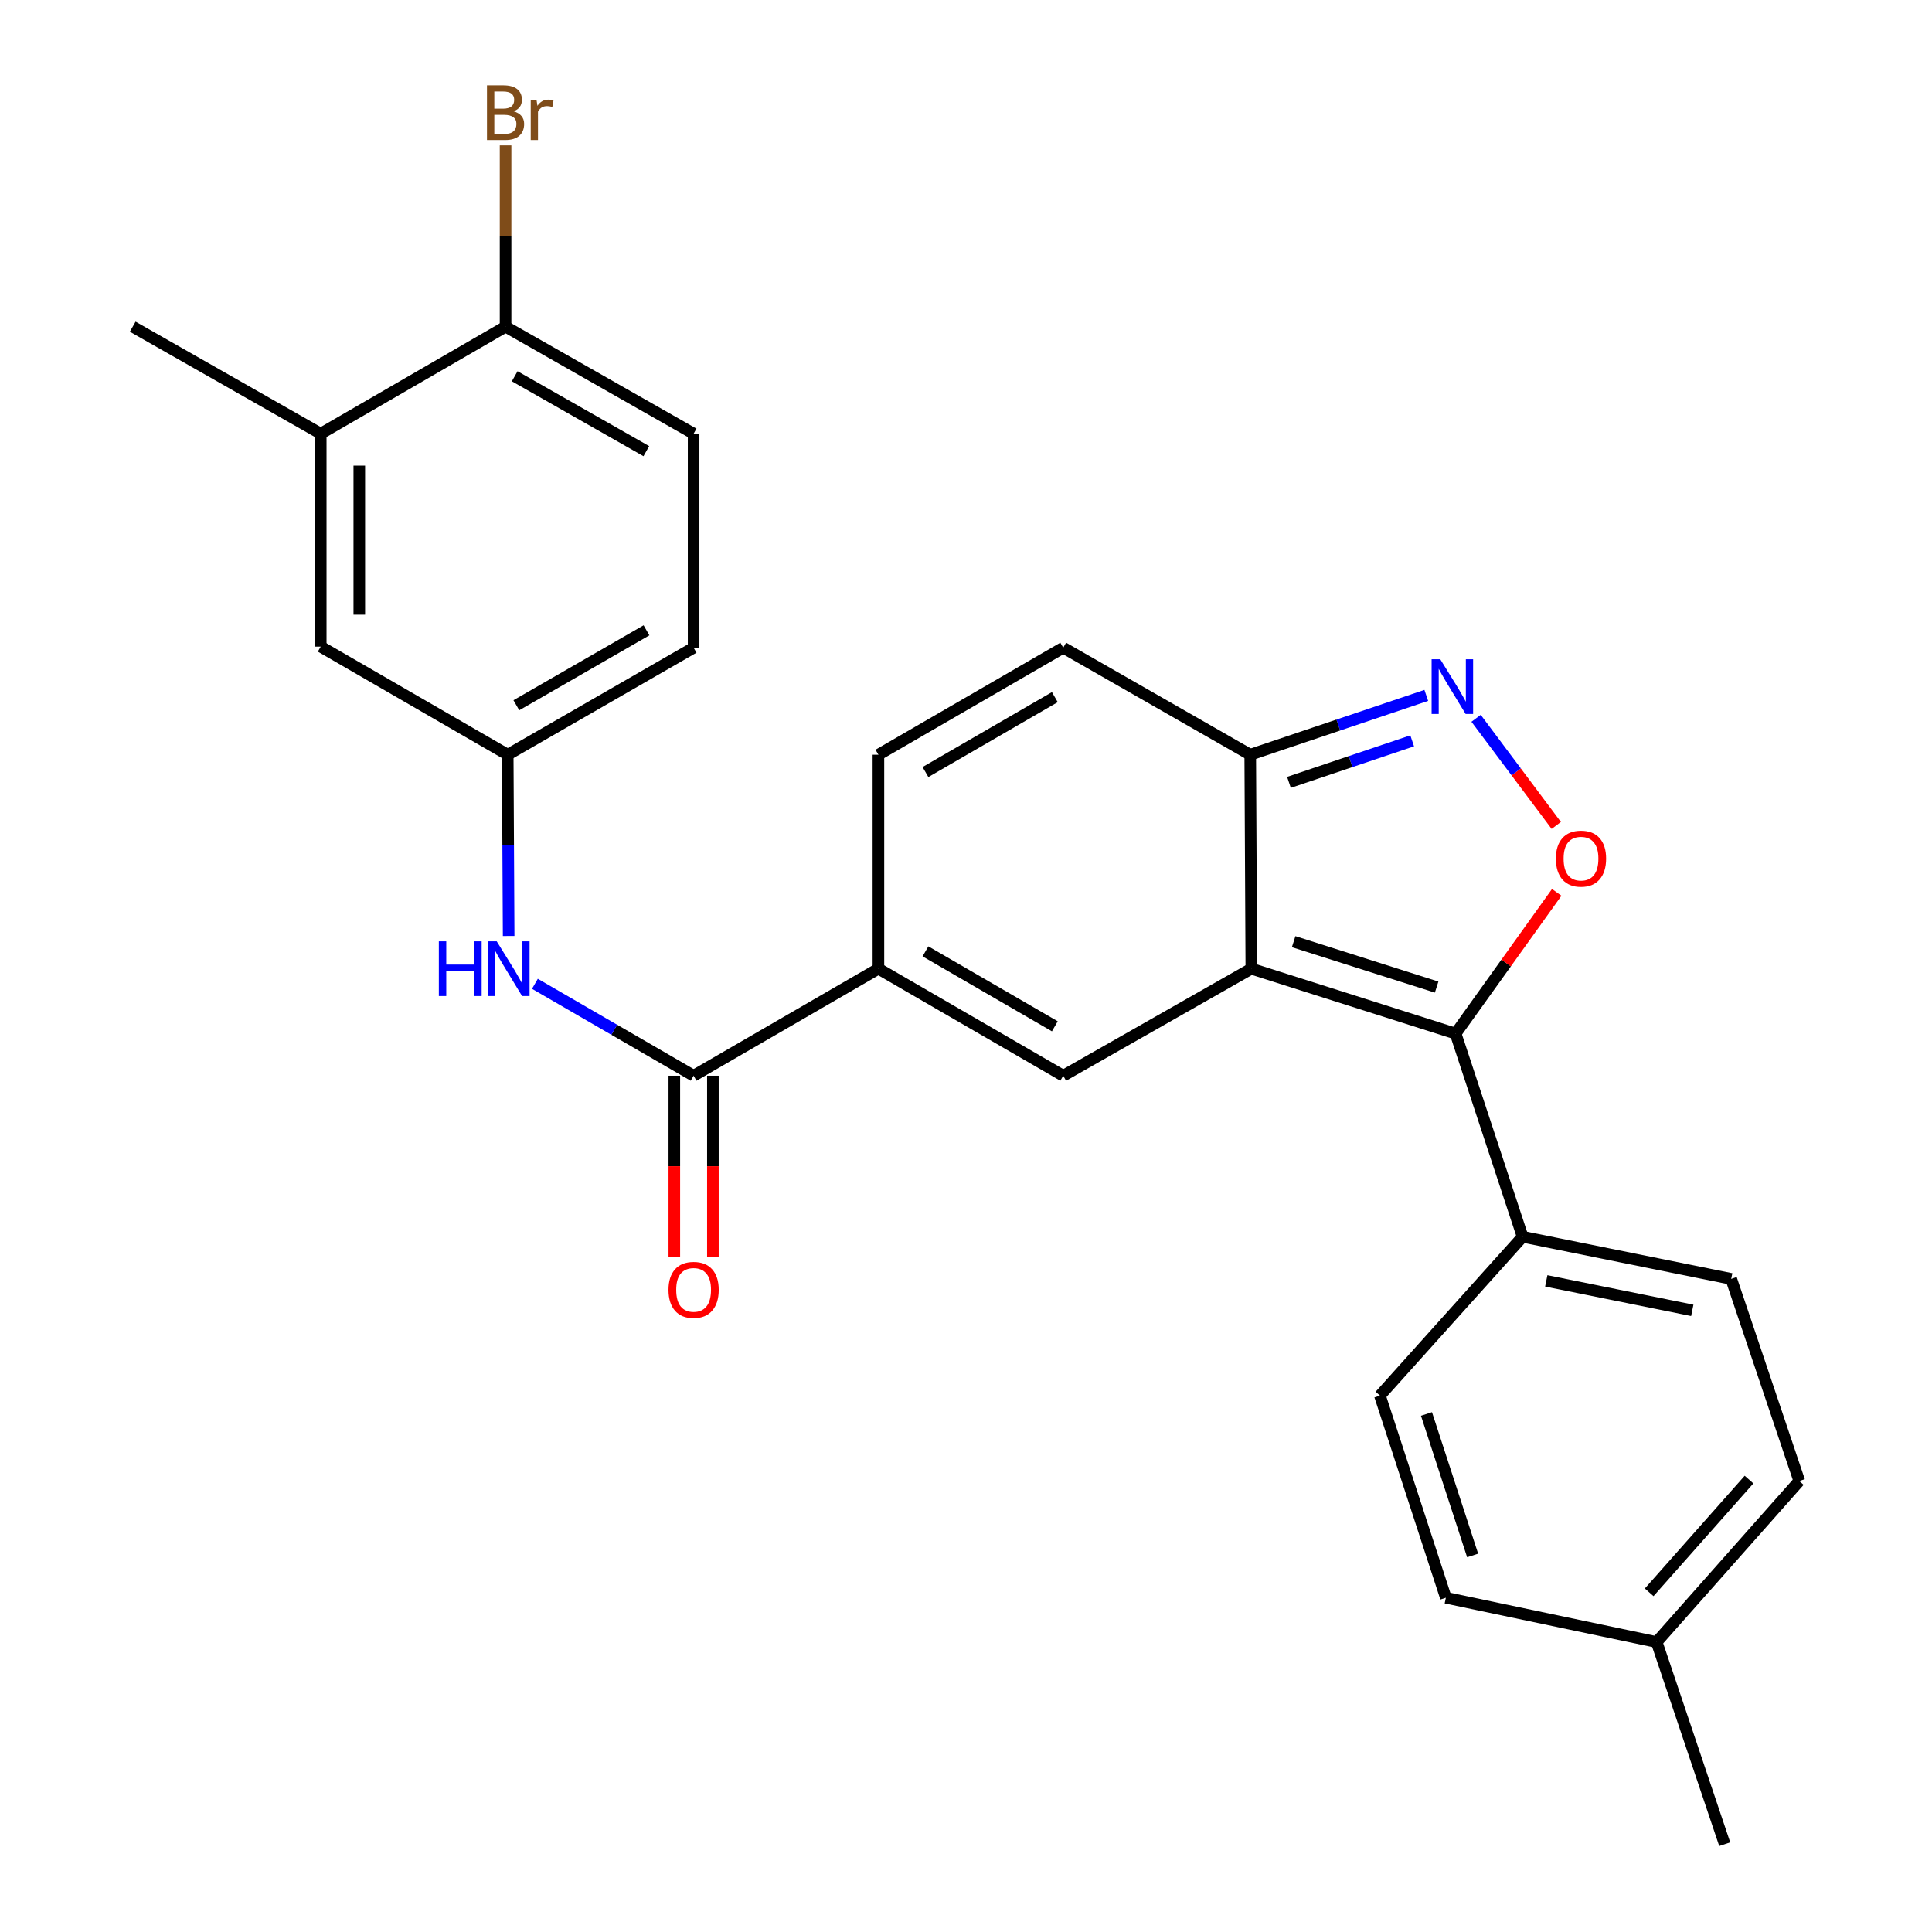 <?xml version='1.0' encoding='iso-8859-1'?>
<svg version='1.1' baseProfile='full'
              xmlns='http://www.w3.org/2000/svg'
                      xmlns:rdkit='http://www.rdkit.org/xml'
                      xmlns:xlink='http://www.w3.org/1999/xlink'
                  xml:space='preserve'
width='1000px' height='1000px' viewBox='0 0 1000 1000'>
<!-- END OF HEADER -->
<rect style='opacity:1.0;fill:#FFFFFF;stroke:none' width='1000' height='1000' x='0' y='0'> </rect>
<path class='bond-0' d='M 647.688,501.389 L 753.414,534.979' style='fill:none;fill-rule:evenodd;stroke:#000000;stroke-width:6px;stroke-linecap:butt;stroke-linejoin:miter;stroke-opacity:1' />
<path class='bond-0' d='M 669.591,487.404 L 743.599,510.917' style='fill:none;fill-rule:evenodd;stroke:#000000;stroke-width:6px;stroke-linecap:butt;stroke-linejoin:miter;stroke-opacity:1' />
<path class='bond-1' d='M 647.688,501.389 L 550.324,556.792' style='fill:none;fill-rule:evenodd;stroke:#000000;stroke-width:6px;stroke-linecap:butt;stroke-linejoin:miter;stroke-opacity:1' />
<path class='bond-5' d='M 647.688,501.389 L 647.123,390.64' style='fill:none;fill-rule:evenodd;stroke:#000000;stroke-width:6px;stroke-linecap:butt;stroke-linejoin:miter;stroke-opacity:1' />
<path class='bond-2' d='M 753.414,534.979 L 779.584,498.436' style='fill:none;fill-rule:evenodd;stroke:#000000;stroke-width:6px;stroke-linecap:butt;stroke-linejoin:miter;stroke-opacity:1' />
<path class='bond-2' d='M 779.584,498.436 L 805.754,461.893' style='fill:none;fill-rule:evenodd;stroke:#FF0000;stroke-width:6px;stroke-linecap:butt;stroke-linejoin:miter;stroke-opacity:1' />
<path class='bond-10' d='M 753.414,534.979 L 788.102,640.14' style='fill:none;fill-rule:evenodd;stroke:#000000;stroke-width:6px;stroke-linecap:butt;stroke-linejoin:miter;stroke-opacity:1' />
<path class='bond-4' d='M 550.324,556.792 L 454.667,501.389' style='fill:none;fill-rule:evenodd;stroke:#000000;stroke-width:6px;stroke-linecap:butt;stroke-linejoin:miter;stroke-opacity:1' />
<path class='bond-4' d='M 545.979,531.209 L 479.019,492.427' style='fill:none;fill-rule:evenodd;stroke:#000000;stroke-width:6px;stroke-linecap:butt;stroke-linejoin:miter;stroke-opacity:1' />
<path class='bond-26' d='M 805.524,427.248 L 784.77,399.519' style='fill:none;fill-rule:evenodd;stroke:#FF0000;stroke-width:6px;stroke-linecap:butt;stroke-linejoin:miter;stroke-opacity:1' />
<path class='bond-26' d='M 784.77,399.519 L 764.017,371.791' style='fill:none;fill-rule:evenodd;stroke:#0000FF;stroke-width:6px;stroke-linecap:butt;stroke-linejoin:miter;stroke-opacity:1' />
<path class='bond-3' d='M 738.24,359.936 L 692.681,375.288' style='fill:none;fill-rule:evenodd;stroke:#0000FF;stroke-width:6px;stroke-linecap:butt;stroke-linejoin:miter;stroke-opacity:1' />
<path class='bond-3' d='M 692.681,375.288 L 647.123,390.64' style='fill:none;fill-rule:evenodd;stroke:#000000;stroke-width:6px;stroke-linecap:butt;stroke-linejoin:miter;stroke-opacity:1' />
<path class='bond-3' d='M 730.946,383.457 L 699.055,394.204' style='fill:none;fill-rule:evenodd;stroke:#0000FF;stroke-width:6px;stroke-linecap:butt;stroke-linejoin:miter;stroke-opacity:1' />
<path class='bond-3' d='M 699.055,394.204 L 667.164,404.95' style='fill:none;fill-rule:evenodd;stroke:#000000;stroke-width:6px;stroke-linecap:butt;stroke-linejoin:miter;stroke-opacity:1' />
<path class='bond-6' d='M 454.667,501.389 L 359.01,556.792' style='fill:none;fill-rule:evenodd;stroke:#000000;stroke-width:6px;stroke-linecap:butt;stroke-linejoin:miter;stroke-opacity:1' />
<path class='bond-27' d='M 454.667,501.389 L 454.667,390.64' style='fill:none;fill-rule:evenodd;stroke:#000000;stroke-width:6px;stroke-linecap:butt;stroke-linejoin:miter;stroke-opacity:1' />
<path class='bond-8' d='M 647.123,390.64 L 550.324,335.248' style='fill:none;fill-rule:evenodd;stroke:#000000;stroke-width:6px;stroke-linecap:butt;stroke-linejoin:miter;stroke-opacity:1' />
<path class='bond-9' d='M 359.01,556.792 L 317.939,533.002' style='fill:none;fill-rule:evenodd;stroke:#000000;stroke-width:6px;stroke-linecap:butt;stroke-linejoin:miter;stroke-opacity:1' />
<path class='bond-9' d='M 317.939,533.002 L 276.867,509.211' style='fill:none;fill-rule:evenodd;stroke:#0000FF;stroke-width:6px;stroke-linecap:butt;stroke-linejoin:miter;stroke-opacity:1' />
<path class='bond-14' d='M 349.029,556.792 L 349.029,603.628' style='fill:none;fill-rule:evenodd;stroke:#000000;stroke-width:6px;stroke-linecap:butt;stroke-linejoin:miter;stroke-opacity:1' />
<path class='bond-14' d='M 349.029,603.628 L 349.029,650.464' style='fill:none;fill-rule:evenodd;stroke:#FF0000;stroke-width:6px;stroke-linecap:butt;stroke-linejoin:miter;stroke-opacity:1' />
<path class='bond-14' d='M 368.99,556.792 L 368.99,603.628' style='fill:none;fill-rule:evenodd;stroke:#000000;stroke-width:6px;stroke-linecap:butt;stroke-linejoin:miter;stroke-opacity:1' />
<path class='bond-14' d='M 368.99,603.628 L 368.99,650.464' style='fill:none;fill-rule:evenodd;stroke:#FF0000;stroke-width:6px;stroke-linecap:butt;stroke-linejoin:miter;stroke-opacity:1' />
<path class='bond-7' d='M 454.667,390.64 L 550.324,335.248' style='fill:none;fill-rule:evenodd;stroke:#000000;stroke-width:6px;stroke-linecap:butt;stroke-linejoin:miter;stroke-opacity:1' />
<path class='bond-7' d='M 479.018,399.605 L 545.978,360.831' style='fill:none;fill-rule:evenodd;stroke:#000000;stroke-width:6px;stroke-linecap:butt;stroke-linejoin:miter;stroke-opacity:1' />
<path class='bond-12' d='M 263.276,484.461 L 263.032,437.55' style='fill:none;fill-rule:evenodd;stroke:#0000FF;stroke-width:6px;stroke-linecap:butt;stroke-linejoin:miter;stroke-opacity:1' />
<path class='bond-12' d='M 263.032,437.55 L 262.787,390.64' style='fill:none;fill-rule:evenodd;stroke:#000000;stroke-width:6px;stroke-linecap:butt;stroke-linejoin:miter;stroke-opacity:1' />
<path class='bond-16' d='M 788.102,640.14 L 896.068,661.952' style='fill:none;fill-rule:evenodd;stroke:#000000;stroke-width:6px;stroke-linecap:butt;stroke-linejoin:miter;stroke-opacity:1' />
<path class='bond-16' d='M 800.344,662.977 L 875.92,678.246' style='fill:none;fill-rule:evenodd;stroke:#000000;stroke-width:6px;stroke-linecap:butt;stroke-linejoin:miter;stroke-opacity:1' />
<path class='bond-17' d='M 788.102,640.14 L 714.247,722.367' style='fill:none;fill-rule:evenodd;stroke:#000000;stroke-width:6px;stroke-linecap:butt;stroke-linejoin:miter;stroke-opacity:1' />
<path class='bond-11' d='M 166.01,224.477 L 166.01,334.694' style='fill:none;fill-rule:evenodd;stroke:#000000;stroke-width:6px;stroke-linecap:butt;stroke-linejoin:miter;stroke-opacity:1' />
<path class='bond-11' d='M 185.971,241.009 L 185.971,318.161' style='fill:none;fill-rule:evenodd;stroke:#000000;stroke-width:6px;stroke-linecap:butt;stroke-linejoin:miter;stroke-opacity:1' />
<path class='bond-24' d='M 166.01,224.477 L 68.69,169.096' style='fill:none;fill-rule:evenodd;stroke:#000000;stroke-width:6px;stroke-linecap:butt;stroke-linejoin:miter;stroke-opacity:1' />
<path class='bond-29' d='M 166.01,224.477 L 261.678,169.096' style='fill:none;fill-rule:evenodd;stroke:#000000;stroke-width:6px;stroke-linecap:butt;stroke-linejoin:miter;stroke-opacity:1' />
<path class='bond-15' d='M 262.787,390.64 L 166.01,334.694' style='fill:none;fill-rule:evenodd;stroke:#000000;stroke-width:6px;stroke-linecap:butt;stroke-linejoin:miter;stroke-opacity:1' />
<path class='bond-19' d='M 262.787,390.64 L 359.01,335.248' style='fill:none;fill-rule:evenodd;stroke:#000000;stroke-width:6px;stroke-linecap:butt;stroke-linejoin:miter;stroke-opacity:1' />
<path class='bond-19' d='M 267.262,365.032 L 334.618,326.258' style='fill:none;fill-rule:evenodd;stroke:#000000;stroke-width:6px;stroke-linecap:butt;stroke-linejoin:miter;stroke-opacity:1' />
<path class='bond-13' d='M 261.678,169.096 L 359.01,224.477' style='fill:none;fill-rule:evenodd;stroke:#000000;stroke-width:6px;stroke-linecap:butt;stroke-linejoin:miter;stroke-opacity:1' />
<path class='bond-13' d='M 266.407,194.753 L 334.539,233.519' style='fill:none;fill-rule:evenodd;stroke:#000000;stroke-width:6px;stroke-linecap:butt;stroke-linejoin:miter;stroke-opacity:1' />
<path class='bond-20' d='M 261.678,169.096 L 261.678,122.175' style='fill:none;fill-rule:evenodd;stroke:#000000;stroke-width:6px;stroke-linecap:butt;stroke-linejoin:miter;stroke-opacity:1' />
<path class='bond-20' d='M 261.678,122.175 L 261.678,75.254' style='fill:none;fill-rule:evenodd;stroke:#7F4C19;stroke-width:6px;stroke-linecap:butt;stroke-linejoin:miter;stroke-opacity:1' />
<path class='bond-21' d='M 896.068,661.952 L 931.31,766.57' style='fill:none;fill-rule:evenodd;stroke:#000000;stroke-width:6px;stroke-linecap:butt;stroke-linejoin:miter;stroke-opacity:1' />
<path class='bond-22' d='M 714.247,722.367 L 748.38,826.984' style='fill:none;fill-rule:evenodd;stroke:#000000;stroke-width:6px;stroke-linecap:butt;stroke-linejoin:miter;stroke-opacity:1' />
<path class='bond-22' d='M 738.343,731.869 L 762.236,805.1' style='fill:none;fill-rule:evenodd;stroke:#000000;stroke-width:6px;stroke-linecap:butt;stroke-linejoin:miter;stroke-opacity:1' />
<path class='bond-18' d='M 359.01,224.477 L 359.01,335.248' style='fill:none;fill-rule:evenodd;stroke:#000000;stroke-width:6px;stroke-linecap:butt;stroke-linejoin:miter;stroke-opacity:1' />
<path class='bond-28' d='M 931.31,766.57 L 857.477,849.917' style='fill:none;fill-rule:evenodd;stroke:#000000;stroke-width:6px;stroke-linecap:butt;stroke-linejoin:miter;stroke-opacity:1' />
<path class='bond-28' d='M 905.294,765.836 L 853.61,824.179' style='fill:none;fill-rule:evenodd;stroke:#000000;stroke-width:6px;stroke-linecap:butt;stroke-linejoin:miter;stroke-opacity:1' />
<path class='bond-23' d='M 748.38,826.984 L 857.477,849.917' style='fill:none;fill-rule:evenodd;stroke:#000000;stroke-width:6px;stroke-linecap:butt;stroke-linejoin:miter;stroke-opacity:1' />
<path class='bond-25' d='M 857.477,849.917 L 892.708,954.545' style='fill:none;fill-rule:evenodd;stroke:#000000;stroke-width:6px;stroke-linecap:butt;stroke-linejoin:miter;stroke-opacity:1' />
<path  class='atom-3' d='M 805.32 444.426
Q 805.32 437.626, 808.68 433.826
Q 812.04 430.026, 818.32 430.026
Q 824.6 430.026, 827.96 433.826
Q 831.32 437.626, 831.32 444.426
Q 831.32 451.306, 827.92 455.226
Q 824.52 459.106, 818.32 459.106
Q 812.08 459.106, 808.68 455.226
Q 805.32 451.346, 805.32 444.426
M 818.32 455.906
Q 822.64 455.906, 824.96 453.026
Q 827.32 450.106, 827.32 444.426
Q 827.32 438.866, 824.96 436.066
Q 822.64 433.226, 818.32 433.226
Q 814 433.226, 811.64 436.026
Q 809.32 438.826, 809.32 444.426
Q 809.32 450.146, 811.64 453.026
Q 814 455.906, 818.32 455.906
' fill='#FF0000'/>
<path  class='atom-4' d='M 745.48 341.227
L 754.76 356.227
Q 755.68 357.707, 757.16 360.387
Q 758.64 363.067, 758.72 363.227
L 758.72 341.227
L 762.48 341.227
L 762.48 369.547
L 758.6 369.547
L 748.64 353.147
Q 747.48 351.227, 746.24 349.027
Q 745.04 346.827, 744.68 346.147
L 744.68 369.547
L 741 369.547
L 741 341.227
L 745.48 341.227
' fill='#0000FF'/>
<path  class='atom-10' d='M 227.144 487.229
L 230.984 487.229
L 230.984 499.269
L 245.464 499.269
L 245.464 487.229
L 249.304 487.229
L 249.304 515.549
L 245.464 515.549
L 245.464 502.469
L 230.984 502.469
L 230.984 515.549
L 227.144 515.549
L 227.144 487.229
' fill='#0000FF'/>
<path  class='atom-10' d='M 257.104 487.229
L 266.384 502.229
Q 267.304 503.709, 268.784 506.389
Q 270.264 509.069, 270.344 509.229
L 270.344 487.229
L 274.104 487.229
L 274.104 515.549
L 270.224 515.549
L 260.264 499.149
Q 259.104 497.229, 257.864 495.029
Q 256.664 492.829, 256.304 492.149
L 256.304 515.549
L 252.624 515.549
L 252.624 487.229
L 257.104 487.229
' fill='#0000FF'/>
<path  class='atom-15' d='M 346.01 667.633
Q 346.01 660.833, 349.37 657.033
Q 352.73 653.233, 359.01 653.233
Q 365.29 653.233, 368.65 657.033
Q 372.01 660.833, 372.01 667.633
Q 372.01 674.513, 368.61 678.433
Q 365.21 682.313, 359.01 682.313
Q 352.77 682.313, 349.37 678.433
Q 346.01 674.553, 346.01 667.633
M 359.01 679.113
Q 363.33 679.113, 365.65 676.233
Q 368.01 673.313, 368.01 667.633
Q 368.01 662.073, 365.65 659.273
Q 363.33 656.433, 359.01 656.433
Q 354.69 656.433, 352.33 659.233
Q 350.01 662.033, 350.01 667.633
Q 350.01 673.353, 352.33 676.233
Q 354.69 679.113, 359.01 679.113
' fill='#FF0000'/>
<path  class='atom-21' d='M 265.818 57.605
Q 268.538 58.365, 269.898 60.045
Q 271.298 61.685, 271.298 64.125
Q 271.298 68.045, 268.778 70.285
Q 266.298 72.485, 261.578 72.485
L 252.058 72.485
L 252.058 44.165
L 260.418 44.165
Q 265.258 44.165, 267.698 46.125
Q 270.138 48.085, 270.138 51.685
Q 270.138 55.965, 265.818 57.605
M 255.858 47.365
L 255.858 56.245
L 260.418 56.245
Q 263.218 56.245, 264.658 55.125
Q 266.138 53.965, 266.138 51.685
Q 266.138 47.365, 260.418 47.365
L 255.858 47.365
M 261.578 69.285
Q 264.338 69.285, 265.818 67.965
Q 267.298 66.645, 267.298 64.125
Q 267.298 61.805, 265.658 60.645
Q 264.058 59.445, 260.978 59.445
L 255.858 59.445
L 255.858 69.285
L 261.578 69.285
' fill='#7F4C19'/>
<path  class='atom-21' d='M 277.738 51.925
L 278.178 54.765
Q 280.338 51.565, 283.858 51.565
Q 284.978 51.565, 286.498 51.965
L 285.898 55.325
Q 284.178 54.925, 283.218 54.925
Q 281.538 54.925, 280.418 55.605
Q 279.338 56.245, 278.458 57.805
L 278.458 72.485
L 274.698 72.485
L 274.698 51.925
L 277.738 51.925
' fill='#7F4C19'/>
</svg>
